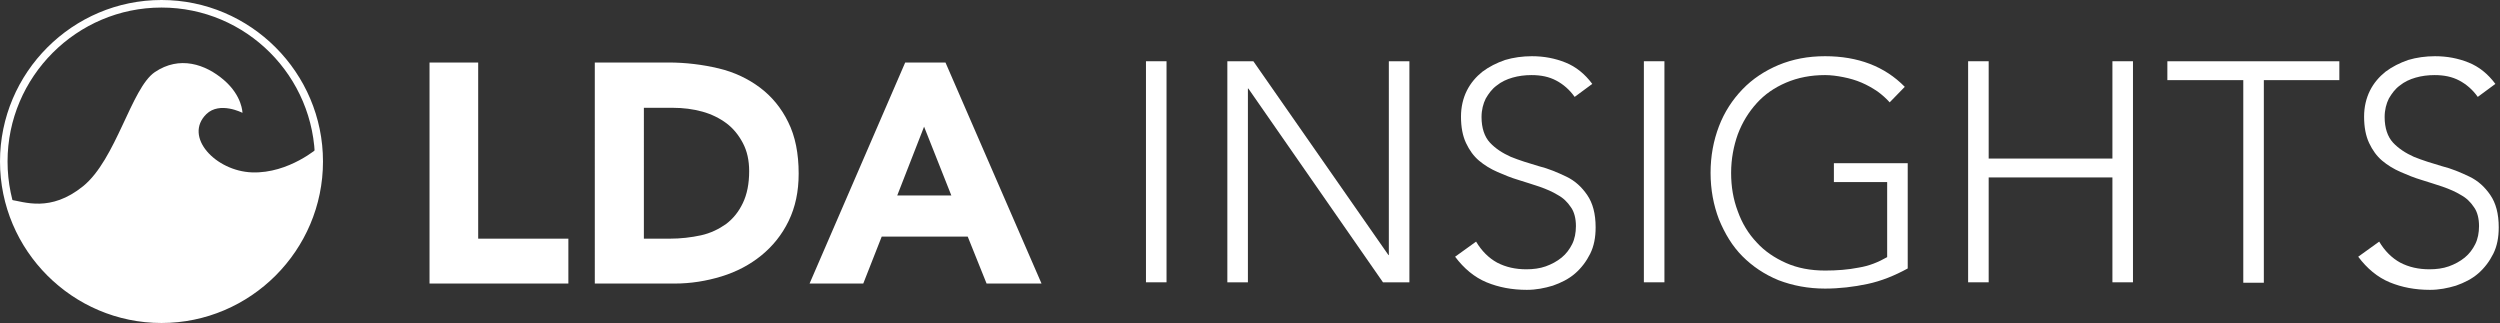 <?xml version="1.0" encoding="utf-8"?>
<!-- Generator: Adobe Illustrator 24.0.1, SVG Export Plug-In . SVG Version: 6.00 Build 0)  -->
<svg version="1.1" xmlns="http://www.w3.org/2000/svg" xmlns:xlink="http://www.w3.org/1999/xlink" x="0px" y="0px"
	 viewBox="0 0 596 77" style="enable-background:new 0 0 596 77;" xml:space="preserve">
<rect x="0" y="0" width="596" height="77" fill="#333333" stroke="none"/>
<style type="text/css">
	.st0{fill:#FFFFFF;}
</style>
<g id="Capital">
</g>
<g id="Capital_outlines">
</g>
<g id="LDA">
</g>
<g id="LDA_outlines">
</g>
<g id="Logo">
	<g>
		<g>
			<path class="st0" d="M273.2,14.6h4.9v52.7h-4.9V14.6z"/>
			<path class="st0" d="M292.5,14.6h6.3L331,60.8h0.1V14.6h4.9v52.7h-6.3l-32.1-46.2h-0.1v46.2h-4.9V14.6z"/>
			<path class="st0" d="M351.9,57.6c1.3,2.2,3,3.9,5,5c2.1,1.1,4.4,1.6,7,1.6c1.6,0,3.2-0.2,4.6-0.7c1.4-0.5,2.7-1.2,3.8-2.1
				c1.1-0.9,1.9-2,2.5-3.2s0.9-2.7,0.9-4.3c0-1.8-0.4-3.4-1.2-4.5c-0.8-1.2-1.8-2.2-3.1-2.9c-1.3-0.8-2.7-1.4-4.4-2
				c-1.6-0.5-3.3-1.1-5-1.6c-1.7-0.5-3.4-1.2-5-1.9c-1.6-0.7-3.1-1.6-4.4-2.7c-1.3-1.1-2.3-2.5-3.1-4.2c-0.8-1.7-1.2-3.8-1.2-6.3
				c0-2.3,0.5-4.4,1.4-6.2c0.9-1.8,2.2-3.3,3.7-4.5c1.6-1.2,3.4-2.1,5.4-2.8c2-0.6,4.2-0.9,6.4-0.9c2.9,0,5.5,0.5,8,1.5
				c2.5,1,4.6,2.7,6.4,5.1l-4.2,3.1c-1.2-1.7-2.7-3-4.4-3.9c-1.7-0.9-3.6-1.3-5.9-1.3c-1.6,0-3.1,0.2-4.5,0.6
				c-1.4,0.4-2.7,1-3.8,1.9c-1.1,0.8-1.9,1.9-2.6,3.1c-0.6,1.2-1,2.7-1,4.4c0,2.6,0.7,4.7,2,6.1c1.3,1.4,3,2.5,5,3.4
				c2,0.8,4.2,1.5,6.6,2.2c2.4,0.6,4.5,1.5,6.6,2.5s3.7,2.5,5,4.4c1.3,1.9,2,4.4,2,7.7c0,2.4-0.4,4.5-1.3,6.3
				c-0.9,1.8-2.1,3.4-3.6,4.7c-1.5,1.3-3.3,2.2-5.3,2.9c-2,0.6-4,1-6.2,1c-3.5,0-6.7-0.6-9.6-1.8c-2.9-1.2-5.4-3.3-7.5-6.1
				L351.9,57.6z"/>
			<path class="st0" d="M391.9,14.6h4.9v52.7h-4.9V14.6z"/>
			<path class="st0" d="M454.8,64c-3.1,1.7-6.3,3-9.6,3.7c-3.3,0.7-6.7,1.1-10.1,1.1c-4,0-7.7-0.7-11.1-2c-3.4-1.4-6.2-3.3-8.6-5.7
				s-4.2-5.4-5.6-8.8c-1.3-3.4-2-7.1-2-11.1s0.7-7.7,2-11.1c1.3-3.4,3.2-6.3,5.6-8.8s5.3-4.4,8.6-5.8c3.4-1.4,7-2.1,11.1-2.1
				c7.8,0,14.2,2.4,19,7.3l-3.6,3.7c-0.8-0.9-1.8-1.8-2.9-2.6c-1.2-0.8-2.4-1.5-3.8-2.1c-1.4-0.6-2.8-1-4.3-1.3
				c-1.5-0.3-3-0.5-4.4-0.5c-3.4,0-6.5,0.6-9.3,1.8s-5.1,2.8-7,4.9s-3.4,4.5-4.5,7.4c-1,2.8-1.6,5.9-1.6,9.2s0.5,6.3,1.6,9.2
				c1,2.8,2.5,5.3,4.5,7.4c1.9,2.1,4.3,3.7,7,4.9s5.8,1.8,9.3,1.8c2.8,0,5.5-0.2,8-0.7c2.5-0.4,4.7-1.3,6.8-2.5V43.4h-12.7v-4.5
				h17.6V64z"/>
			<path class="st0" d="M469.2,14.6h4.9v23.2h29.5V14.6h4.9v52.7h-4.9v-25h-29.5v25h-4.9V14.6z"/>
			<path class="st0" d="M534.7,19.1h-18v-4.5h41v4.5h-18v48.3h-4.9V19.1z"/>
			<path class="st0" d="M567.2,57.6c1.3,2.2,3,3.9,5,5c2.1,1.1,4.4,1.6,7,1.6c1.6,0,3.2-0.2,4.6-0.7c1.4-0.5,2.7-1.2,3.8-2.1
				c1.1-0.9,1.9-2,2.5-3.2s0.9-2.7,0.9-4.3c0-1.8-0.4-3.4-1.2-4.5c-0.8-1.2-1.8-2.2-3.1-2.9c-1.3-0.8-2.7-1.4-4.4-2
				c-1.6-0.5-3.3-1.1-5-1.6c-1.7-0.5-3.4-1.2-5-1.9c-1.6-0.7-3.1-1.6-4.4-2.7c-1.3-1.1-2.3-2.5-3.1-4.2c-0.8-1.7-1.2-3.8-1.2-6.3
				c0-2.3,0.5-4.4,1.4-6.2c0.9-1.8,2.2-3.3,3.7-4.5c1.6-1.2,3.4-2.1,5.4-2.8c2-0.6,4.2-0.9,6.4-0.9c2.9,0,5.5,0.5,8,1.5
				c2.5,1,4.6,2.7,6.4,5.1l-4.2,3.1c-1.2-1.7-2.7-3-4.4-3.9c-1.7-0.9-3.6-1.3-5.9-1.3c-1.6,0-3.1,0.2-4.5,0.6
				c-1.4,0.4-2.7,1-3.8,1.9c-1.1,0.8-1.9,1.9-2.6,3.1c-0.6,1.2-1,2.7-1,4.4c0,2.6,0.7,4.7,2,6.1c1.3,1.4,3,2.5,5,3.4
				c2,0.8,4.2,1.5,6.6,2.2c2.4,0.6,4.5,1.5,6.6,2.5s3.7,2.5,5,4.4c1.3,1.9,2,4.4,2,7.7c0,2.4-0.4,4.5-1.3,6.3
				c-0.9,1.8-2.1,3.4-3.6,4.7c-1.5,1.3-3.3,2.2-5.3,2.9c-2,0.6-4,1-6.2,1c-3.5,0-6.7-0.6-9.6-1.8c-2.9-1.2-5.4-3.3-7.5-6.1
				L567.2,57.6z"/>
		</g>
		<g>
			<path class="st0" d="M102.4,14.9H114v42h21.5v10.7h-33.1V14.9z"/>
			<path class="st0" d="M141.9,14.9h17.4c4.2,0,8.2,0.5,12,1.4c3.8,0.9,7.1,2.5,9.9,4.6c2.8,2.1,5.1,4.9,6.7,8.2
				c1.7,3.4,2.5,7.5,2.5,12.3c0,4.3-0.8,8-2.4,11.3c-1.6,3.3-3.8,6-6.5,8.2c-2.7,2.2-5.9,3.9-9.5,5c-3.6,1.1-7.3,1.7-11.2,1.7h-19
				V14.9z M153.6,56.9h6c2.7,0,5.2-0.3,7.5-0.8c2.3-0.5,4.3-1.5,6-2.7c1.7-1.3,3-2.9,4-5c1-2.1,1.5-4.6,1.5-7.6
				c0-2.6-0.5-4.8-1.5-6.7c-1-1.9-2.3-3.5-3.9-4.7c-1.6-1.2-3.6-2.2-5.8-2.8c-2.2-0.6-4.5-0.9-7-0.9h-6.9V56.9z"/>
			<path class="st0" d="M215.8,14.9h9.6l22.9,52.7h-13.1l-4.5-11.2h-20.5l-4.4,11.2H193L215.8,14.9z M220.3,30.2l-6.4,16.4h12.9
				L220.3,30.2z"/>
		</g>
		<g>
			<path class="st0" d="M76.1,38c0-0.9,0-1.8-0.1-2.7c0-0.1,0-0.2,0-0.2s-7.1,6.3-15.9,6c-8.7-0.3-16.4-8.5-10.9-13.9
				c3.2-3.1,8.6-0.3,8.6-0.3s0-4-4.4-7.8s-10.6-5.9-16.5-1.9c-5.6,3.8-9.2,20.8-17.1,27.2C12,50.7,5.8,48.1,2.4,47.6
				c1.6,5.6,4,10.1,6.7,13.7C16,70,26.6,75.5,38.5,75.5C59.2,75.5,76.1,58.7,76.1,38z"/>
		</g>
		<g>
			<path class="st0" d="M38.5,77C17.3,77,0,59.7,0,38.5C0,17.3,17.3,0,38.5,0S77,17.3,77,38.5C77,59.7,59.7,77,38.5,77z M38.5,1.8
				C18.3,1.8,1.8,18.3,1.8,38.5s16.4,36.7,36.7,36.7c20.2,0,36.6-16.4,36.6-36.7S58.7,1.8,38.5,1.8z"/>
		</g>
	</g>
</g>
</svg>
